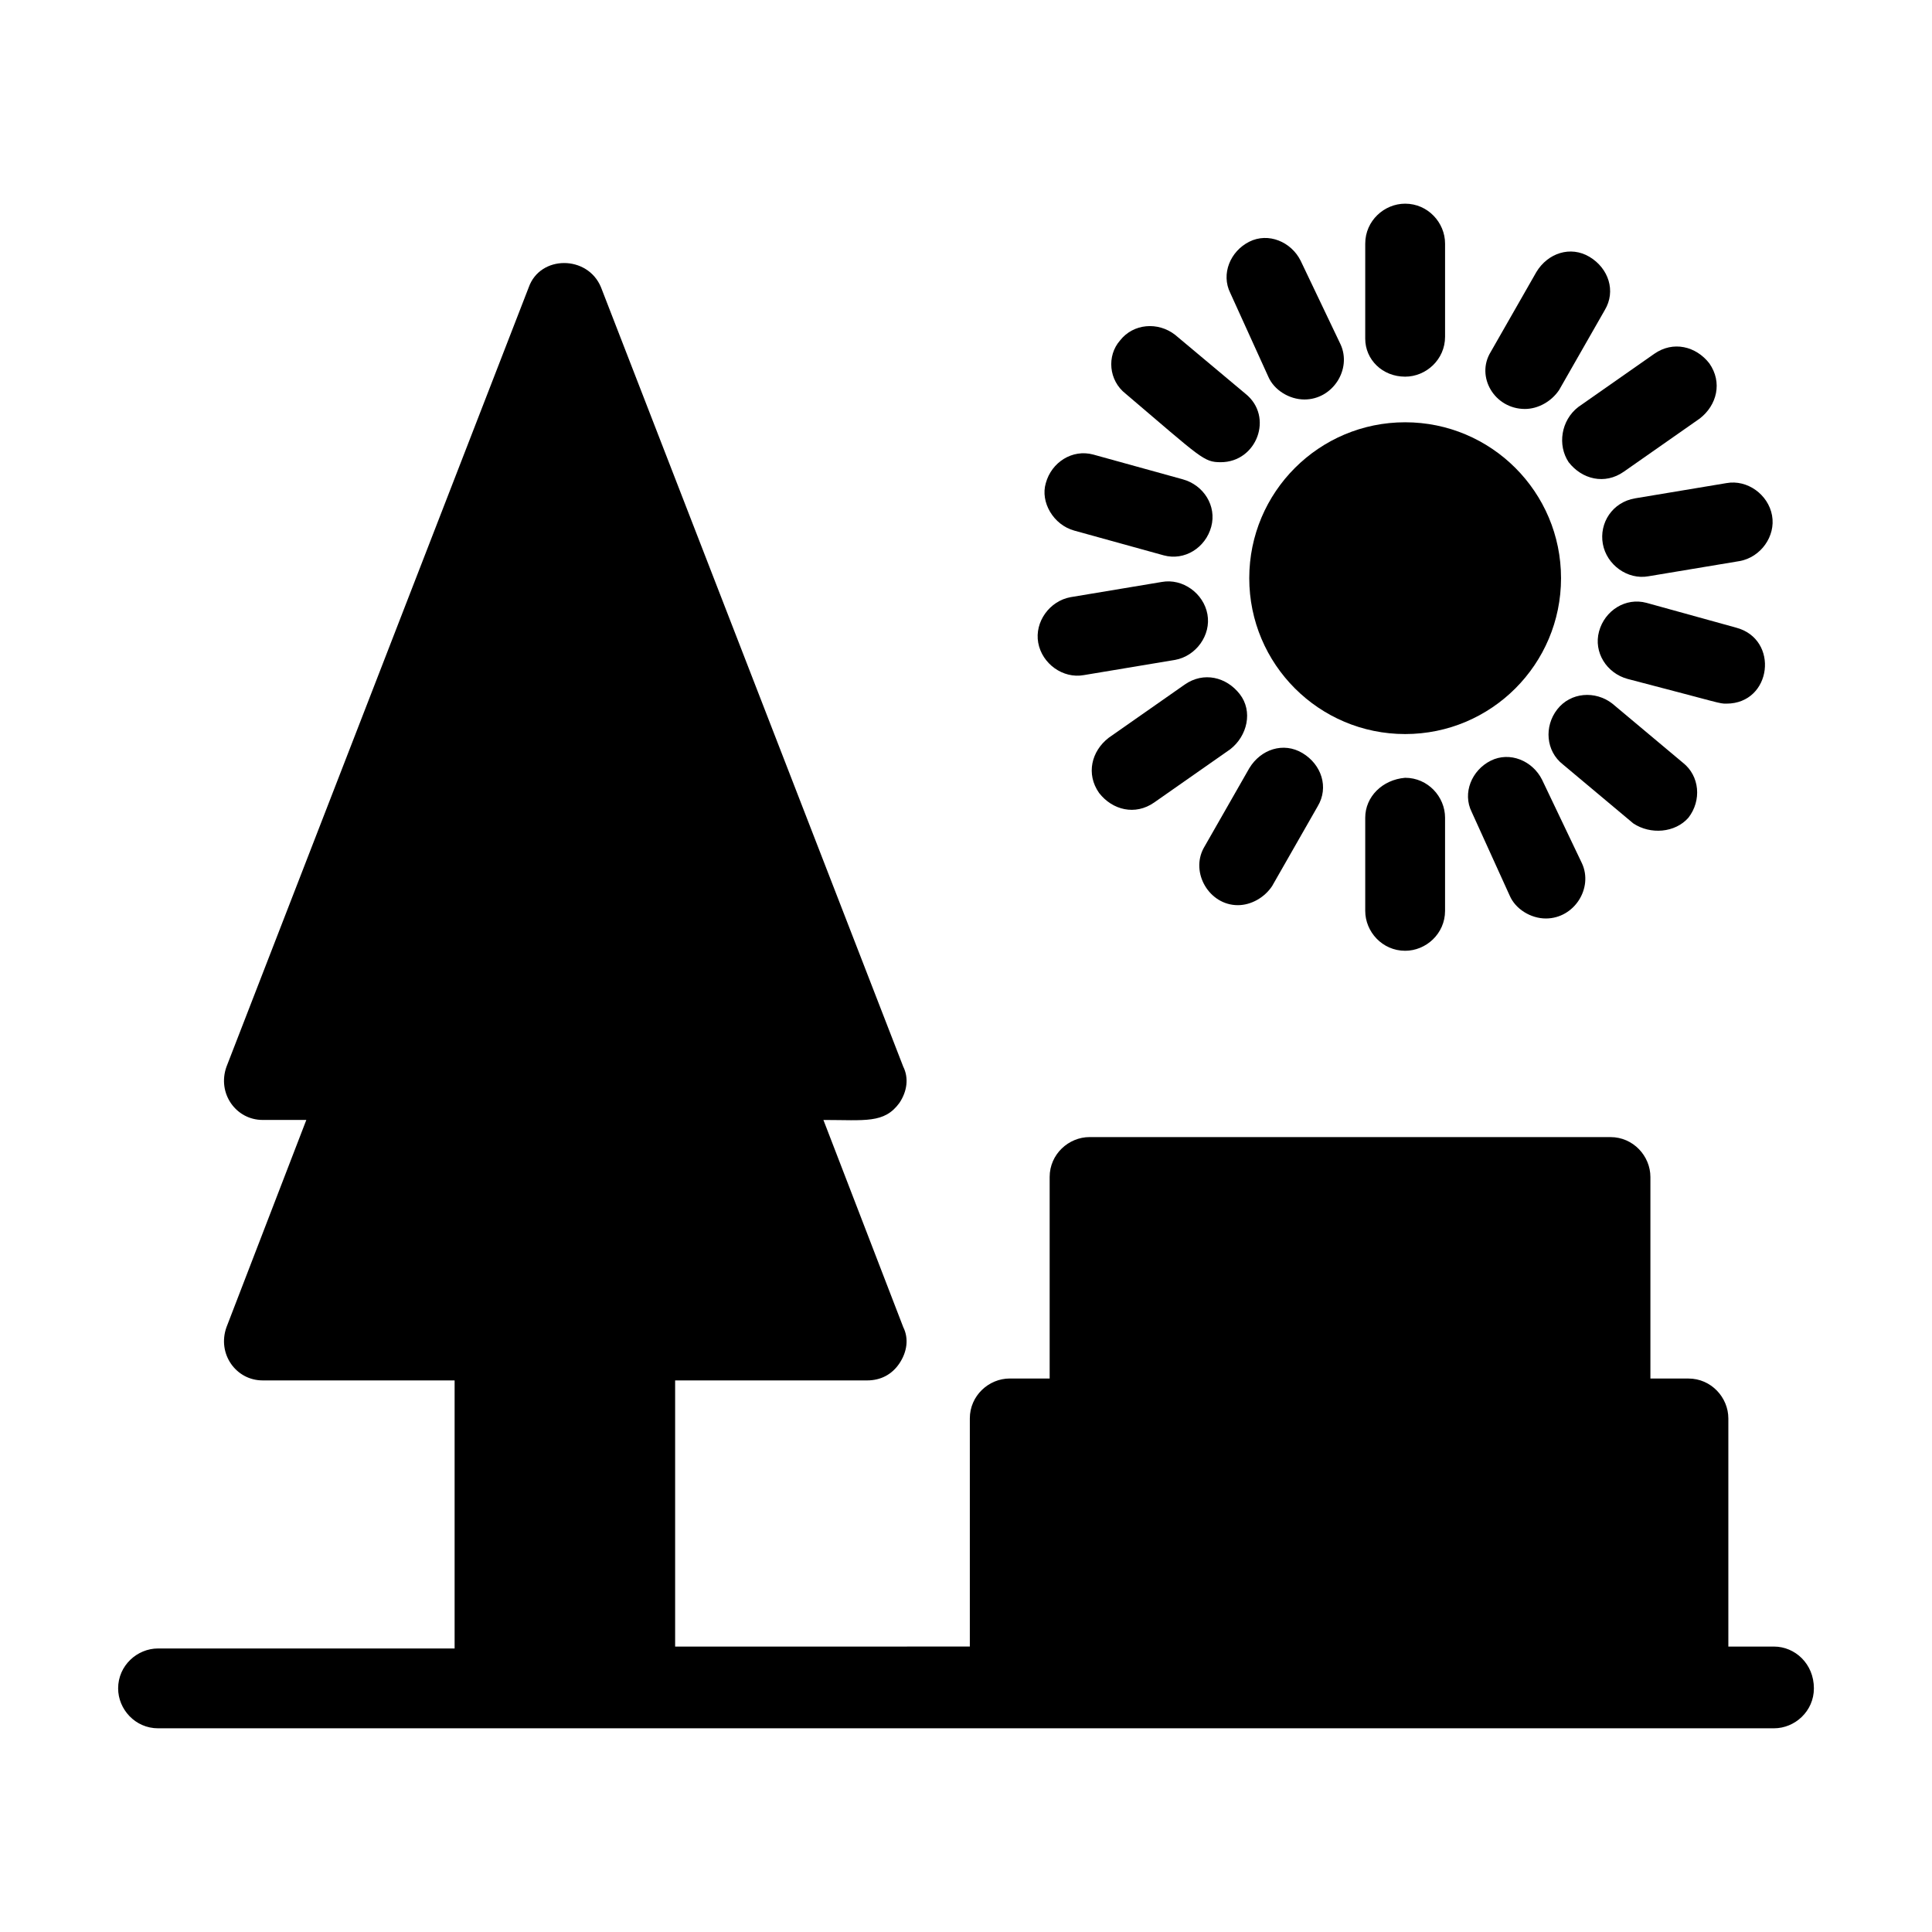 <?xml version="1.0" encoding="UTF-8"?>
<!-- Uploaded to: ICON Repo, www.iconrepo.com, Generator: ICON Repo Mixer Tools -->
<svg fill="#000000" width="800px" height="800px" version="1.1" viewBox="144 144 512 512" xmlns="http://www.w3.org/2000/svg">
 <g>
  <path d="m614.12 580.36h-12.09v-60.457c0-5.543-4.535-10.578-10.578-10.578l-10.078-0.004v-53.402c0-5.543-4.535-10.578-10.578-10.578l-138.05-0.004c-5.543 0-10.578 4.535-10.578 10.578v53.402h-10.578c-5.543 0-10.578 4.535-10.578 10.578v60.457l-78.098 0.008v-70.535h50.883c3.527 0 6.551-1.512 8.566-4.535 2.016-3.023 2.519-6.551 1.008-9.574l-21.16-54.914c11.082 0 16.121 1.008 20.152-4.535 2.016-3.023 2.519-6.551 1.008-9.574l-80.105-206.56c-3.527-8.566-16.121-8.566-19.145 0l-80.105 206.56c-2.519 7.055 2.519 14.105 9.574 14.105h11.586l-21.16 54.922c-2.519 7.055 2.519 14.105 9.574 14.105h50.883v71.039h-78.594c-5.543 0-10.578 4.535-10.578 10.578 0 5.543 4.535 10.578 10.578 10.578h428.24c5.543 0 10.578-4.535 10.578-10.578 0.004-6.547-5.035-11.082-10.578-11.082z"/>
  <path d="m557.69 297.22c0 22.816-18.496 41.312-41.312 41.312s-41.312-18.496-41.312-41.312 18.496-41.312 41.312-41.312 41.312 18.496 41.312 41.312"/>
  <path d="m516.38 243.82c5.543 0 10.578-4.535 10.578-10.578v-24.688c0-5.543-4.535-10.578-10.578-10.578-5.543 0-10.578 4.535-10.578 10.578l-0.004 25.191c0 5.543 4.535 10.074 10.582 10.074z"/>
  <path d="m505.8 360.7v24.688c0 5.543 4.535 10.578 10.578 10.578 5.543 0 10.578-4.535 10.578-10.578v-24.688c0-5.543-4.535-10.578-10.578-10.578-6.043 0.5-10.578 5.035-10.578 10.578z"/>
  <path d="m480.11 243.82c1.512 3.527 5.543 6.047 9.574 6.047 7.559 0 12.594-8.062 9.574-14.609l-10.578-22.168c-2.519-5.039-8.566-7.559-13.602-5.039-5.039 2.519-7.559 8.566-5.039 13.602z"/>
  <path d="m544.09 381.36c1.512 3.527 5.543 6.047 9.574 6.047 7.559 0 12.594-8.062 9.574-14.609l-10.578-22.168c-2.519-5.039-8.566-7.559-13.602-5.039-5.039 2.519-7.559 8.566-5.039 13.602z"/>
  <path d="m442.32 248.35c20.152 17.129 20.656 18.137 25.191 18.137 9.574 0 14.105-12.09 6.551-18.137l-18.645-15.617c-4.535-3.527-11.082-3.023-14.609 1.512-3.527 4.031-3.023 10.578 1.512 14.105z"/>
  <path d="m591.45 360.7c3.527-4.535 3.023-11.082-1.512-14.609l-18.641-15.617c-4.535-3.527-11.082-3.023-14.609 1.512-3.527 4.535-3.023 11.082 1.512 14.609l18.641 15.617c4.535 3.019 11.082 2.516 14.609-1.512z"/>
  <path d="m428.71 284.62 23.68 6.551c5.543 1.512 11.082-2.016 12.594-7.559 1.512-5.543-2.016-11.082-7.559-12.594l-23.68-6.551c-5.543-1.512-11.082 2.016-12.594 7.559-1.508 5.039 2.016 11.082 7.559 12.594z"/>
  <path d="m601.52 330.47c12.09 0 14.105-17.129 2.519-20.152l-23.68-6.551c-5.543-1.512-11.082 2.016-12.594 7.559s2.016 11.082 7.559 12.594c25.188 6.551 24.18 6.551 26.195 6.551z"/>
  <path d="m431.23 322.91 24.184-4.031c5.543-1.008 9.574-6.551 8.566-12.09-1.008-5.543-6.551-9.574-12.09-8.566l-24.184 4.031c-5.543 1.008-9.574 6.551-8.566 12.09 1.008 5.547 6.547 9.574 12.09 8.566z"/>
  <path d="m568.77 288.15c1.008 5.543 6.551 9.574 12.09 8.566l24.184-4.031c5.543-1.008 9.574-6.551 8.566-12.09-1.008-5.543-6.551-9.574-12.09-8.566l-24.184 4.031c-6.047 1.008-9.574 6.547-8.566 12.09z"/>
  <path d="m472.55 327.95c-3.527-4.535-9.574-6.047-14.609-2.519l-20.152 14.105c-4.535 3.527-6.047 9.574-2.519 14.609 3.527 4.535 9.574 6.047 14.609 2.519l20.152-14.105c4.535-3.523 6.047-10.074 2.519-14.609z"/>
  <path d="m559.71 266.49c3.527 4.535 9.574 6.047 14.609 2.519l20.152-14.105c4.535-3.527 6.047-9.574 2.519-14.609-3.527-4.535-9.574-6.047-14.609-2.519l-20.152 14.105c-4.535 3.527-5.543 10.074-2.519 14.609z"/>
  <path d="m472.04 383.88c3.527 0 7.055-2.016 9.07-5.039l12.09-21.16c3.023-5.039 1.008-11.082-4.031-14.105-5.039-3.023-11.082-1.008-14.105 4.031l-12.09 21.16c-3.527 6.551 1.508 15.113 9.066 15.113z"/>
  <path d="m548.12 252.38c3.527 0 7.055-2.016 9.07-5.039l12.09-21.16c3.023-5.039 1.008-11.082-4.031-14.105-5.039-3.023-11.082-1.008-14.105 4.031l-12.09 21.16c-4.031 6.547 1.008 15.113 9.066 15.113z"/>
 </g>
</svg>